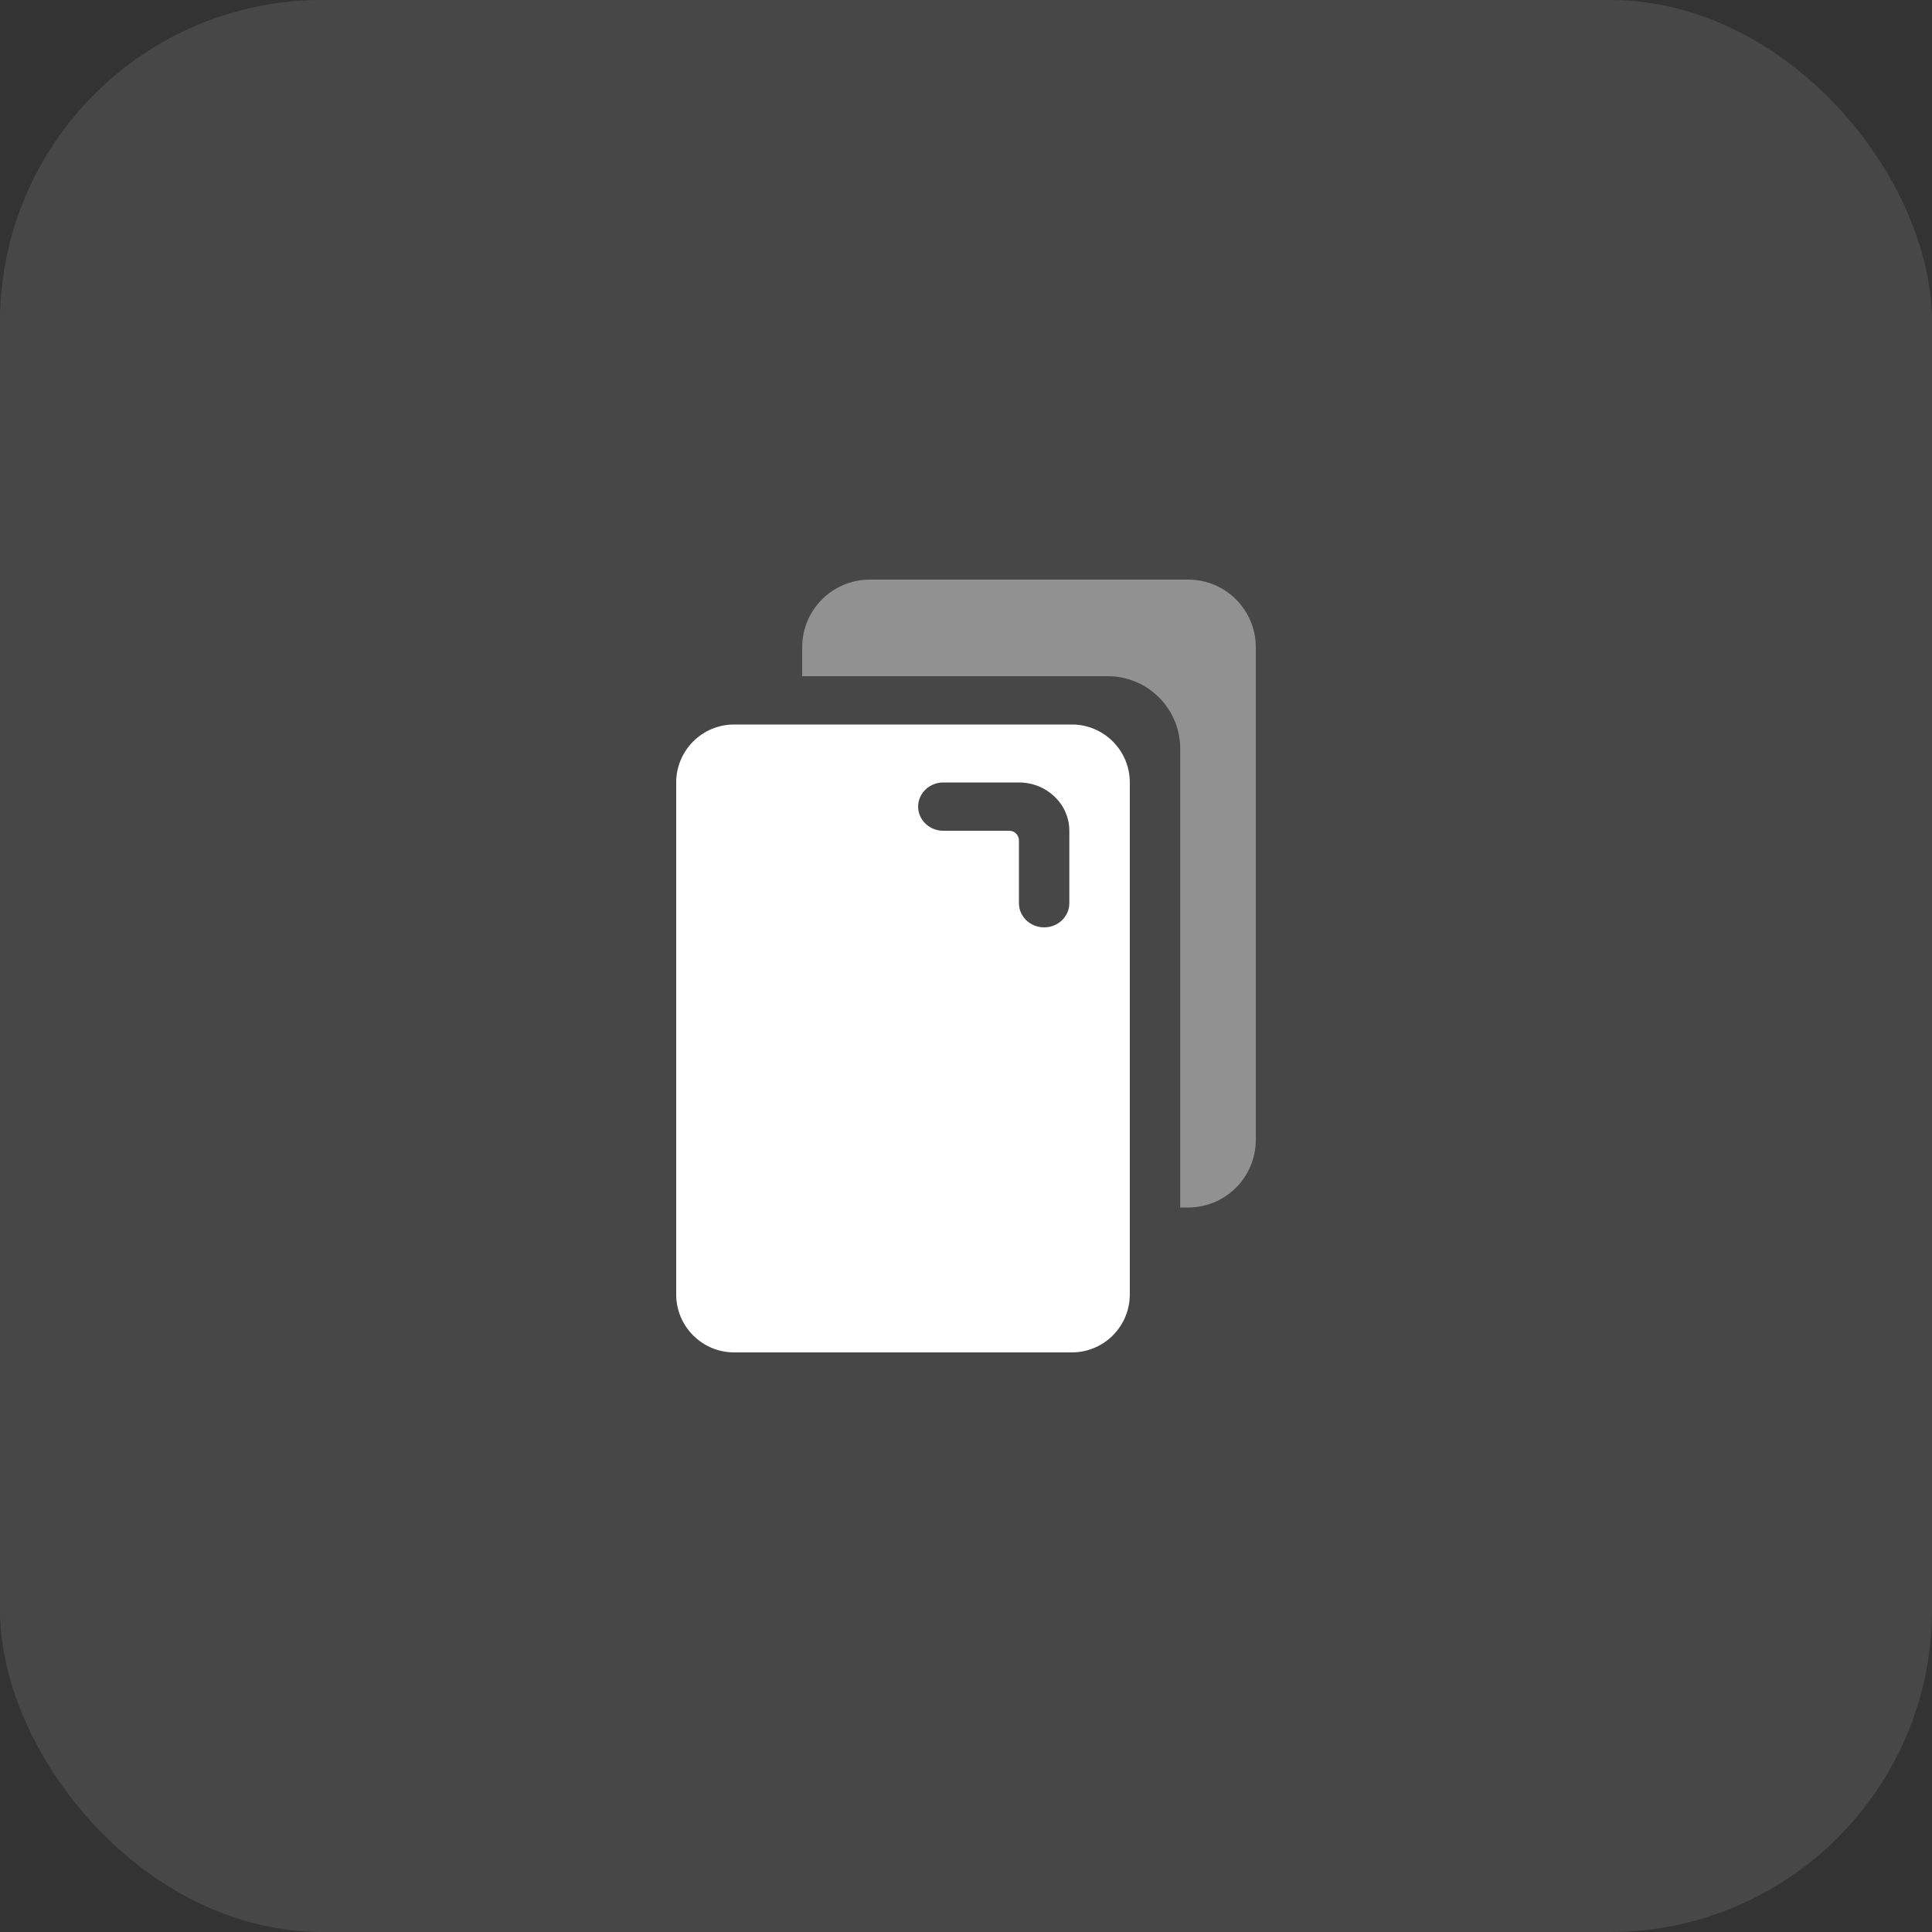 <?xml version="1.0" encoding="UTF-8"?> <svg xmlns="http://www.w3.org/2000/svg" width="60" height="60" viewBox="0 0 60 60" fill="none"><rect x="0" y="0" width="60" height="60" fill="#333333" stroke="none"/><rect width="60" height="60" rx="10" fill="white" fill-opacity="0.1"></rect><path fill-rule="evenodd" clip-rule="evenodd" d="M27.013 18C25.853 18 24.913 18.94 24.913 20.1V35.4C24.913 36.56 25.853 37.5 27.013 37.5H36.9C38.06 37.5 39 36.56 39 35.4V20.1C39 18.94 38.06 18 36.9 18H27.013ZM34.402 21H24.913V35.25C24.913 36.493 25.92 37.5 27.163 37.5H36.652V23.25C36.652 22.007 35.645 21 34.402 21Z" fill="url(#paint0_linear_35_181)" fill-opacity="0.4"></path><path fill-rule="evenodd" clip-rule="evenodd" d="M22.8 22.5C21.806 22.5 21 23.306 21 24.3V40.2C21 41.194 21.806 42 22.8 42H33.287C34.281 42 35.087 41.194 35.087 40.2V24.3C35.087 23.306 34.281 22.5 33.287 22.5H22.8ZM29.296 24.3C28.864 24.3 28.513 24.636 28.513 25.05C28.513 25.464 28.864 25.8 29.296 25.8H31.344C31.509 25.8 31.644 25.934 31.644 26.1V28.05C31.644 28.464 31.994 28.8 32.426 28.8C32.859 28.8 33.209 28.464 33.209 28.05V25.8C33.209 24.972 32.508 24.3 31.644 24.3H29.296Z" fill="url(#paint1_linear_35_181)"></path><defs><linearGradient id="paint0_linear_35_181" x1="30.9" y1="16.7" x2="34.677" y2="40.056" gradientUnits="userSpaceOnUse"><stop stop-color="white"></stop><stop offset="1" stop-color="white"></stop></linearGradient><linearGradient id="paint1_linear_35_181" x1="26.987" y1="21.2" x2="30.764" y2="44.556" gradientUnits="userSpaceOnUse"><stop stop-color="white"></stop><stop offset="1" stop-color="white"></stop></linearGradient></defs></svg> 